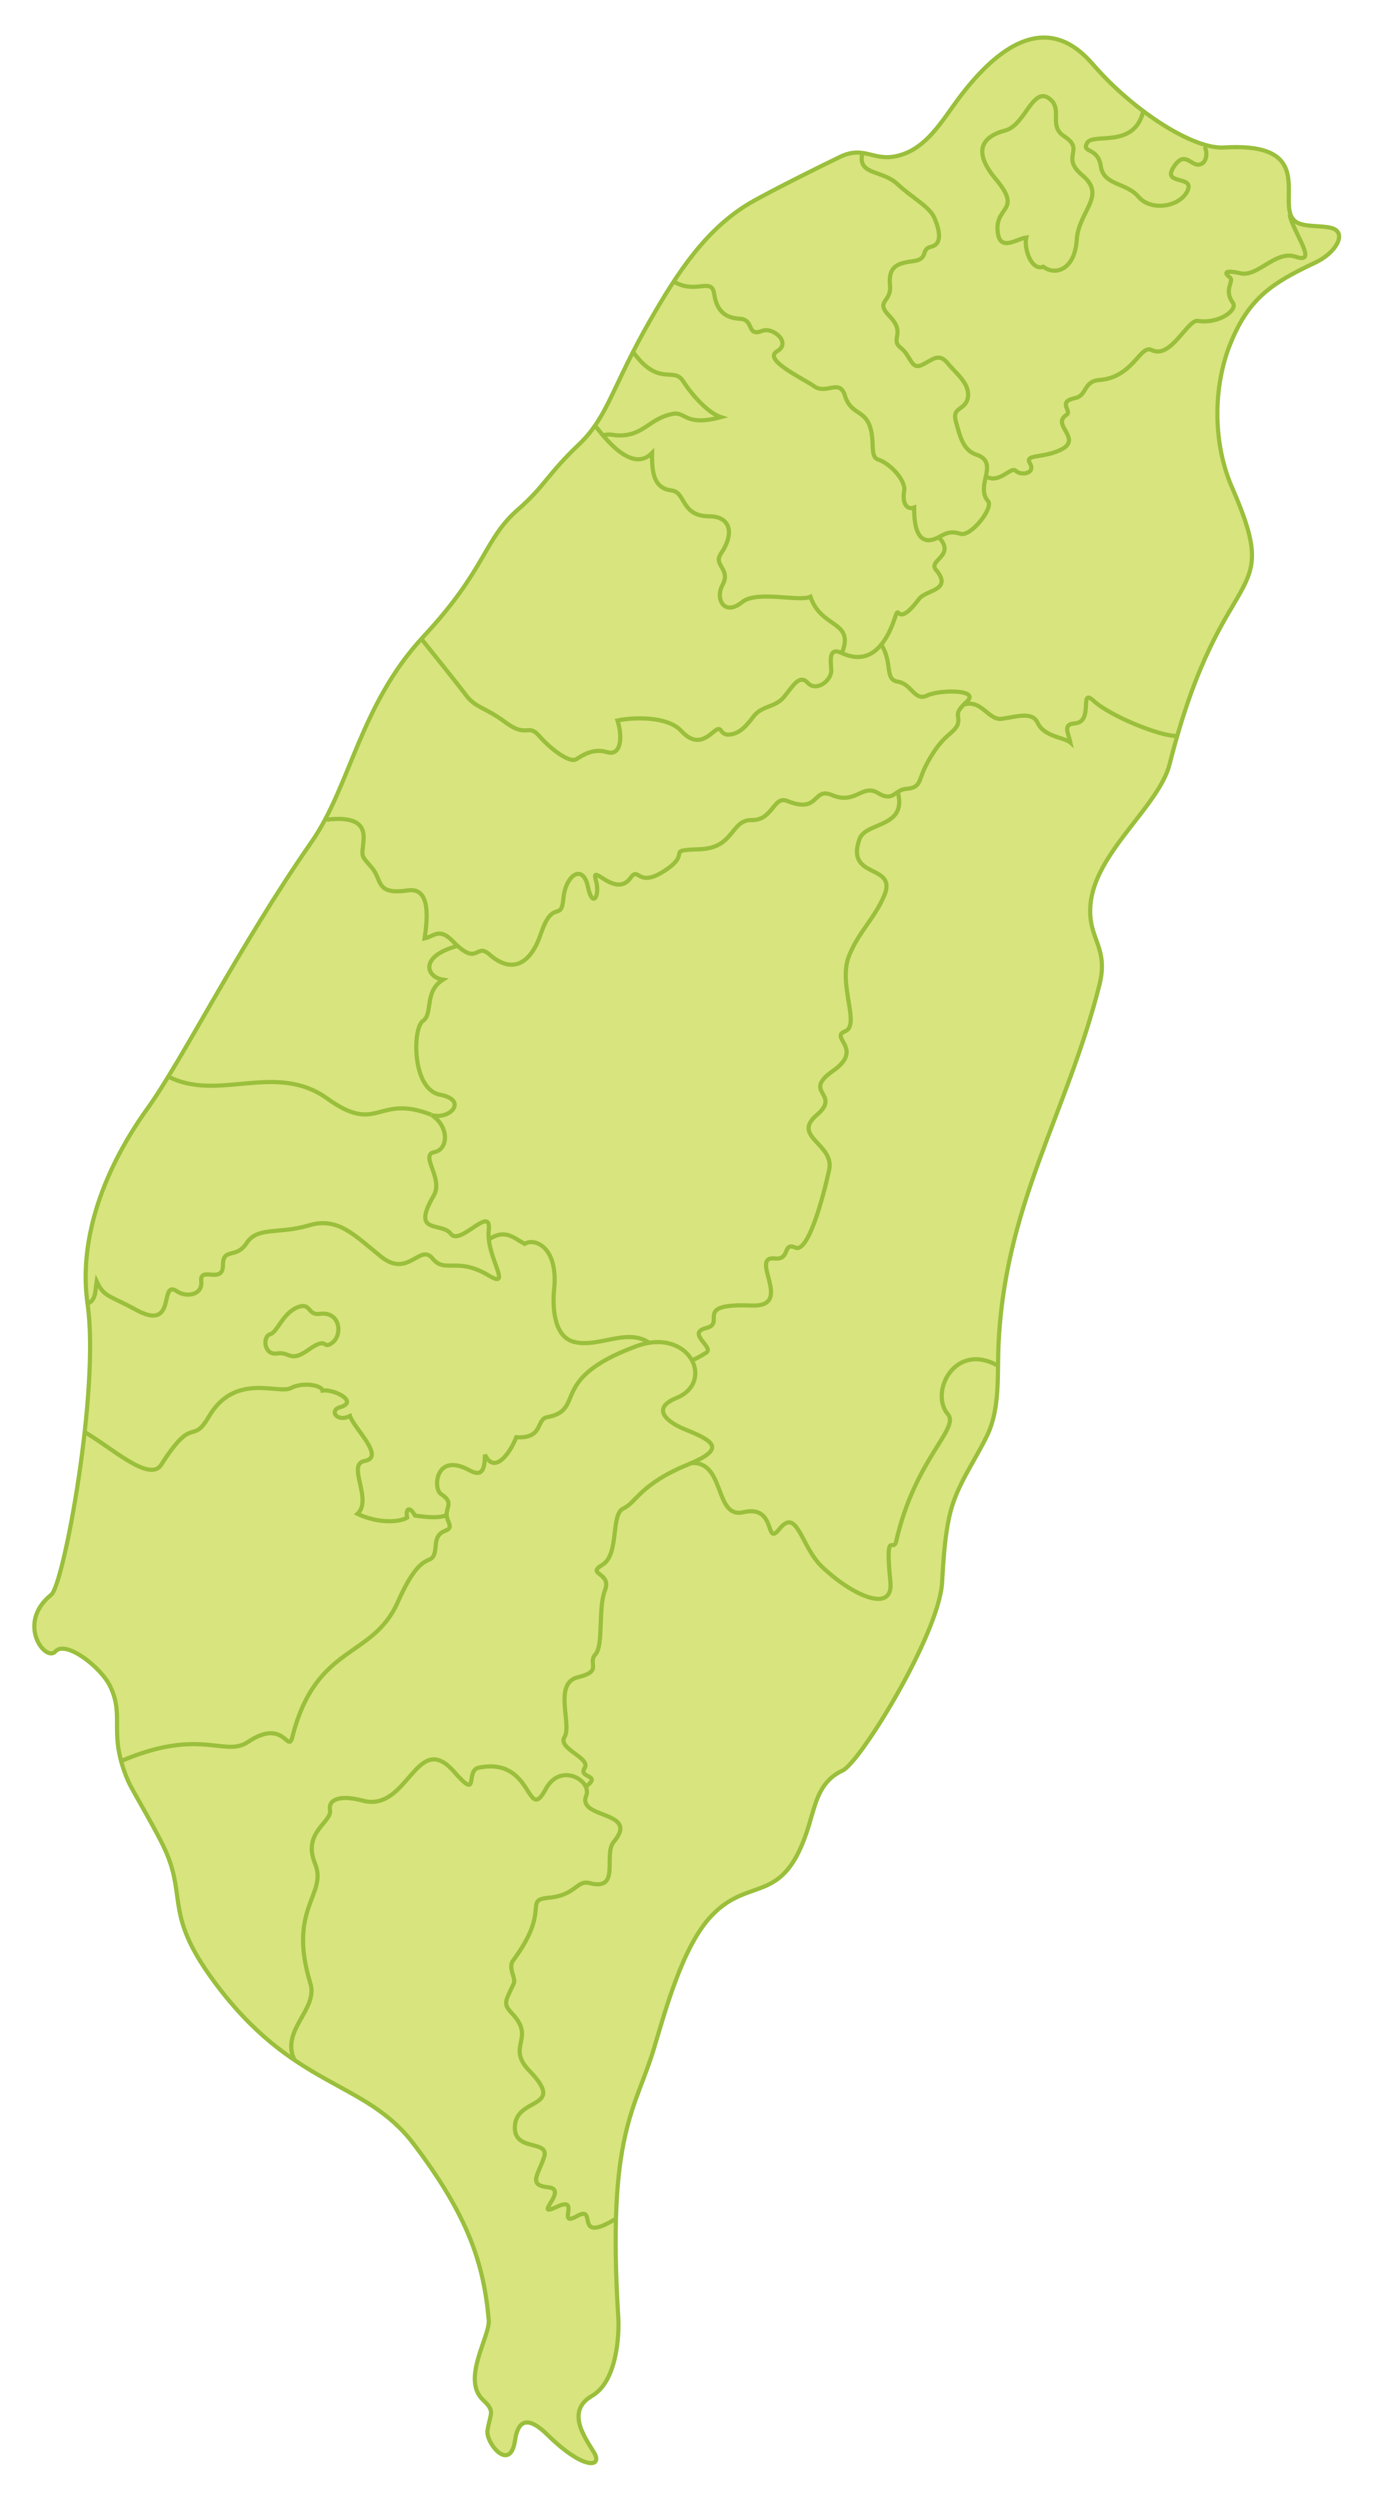<?xml version="1.0" encoding="utf-8"?>
<!-- Generator: Adobe Illustrator 22.0.1, SVG Export Plug-In . SVG Version: 6.00 Build 0)  -->
<svg version="1.1" id="台灣_1_" xmlns="http://www.w3.org/2000/svg" xmlns:xlink="http://www.w3.org/1999/xlink" x="0px" y="0px"
	 viewBox="0 0 330 600" style="enable-background:new 0 0 330 600;" xml:space="preserve">
<style type="text/css">
	.st0{fill:#D8E47D;stroke:#9ABF3C;}
	.st1{fill:none;stroke:#9ABF3C;}
</style>
<path class="st0" d="M239.6,323.9c-0.2,6.7,0.3,14.2-2.6,20.4c-3.2,6.7-7.6,12.3-9.2,19.8c-1.1,5.2-1.4,10.5-1.7,15.7
	c-0.8,12.5-19.7,43.2-23.9,45.1c-5.2,2.4-6.3,7.2-7.5,11.2c-6.1,22.2-14.3,13.5-23.9,23.6c-6.9,7.2-11,22.4-13.8,31.7
	c-4.4,14.9-11.4,20.2-8.6,64.9c0.2,3.7-0.2,15.2-6.4,18.7c-6.5,3.8-1.2,10.5,0.6,13.6c2.1,3.6-2.6,4.2-11.3-4.4
	c-4-3.9-6.9-4.2-7.7,1.5c-1.2,7.8-7.1,0.5-6.6-2.5c0.7-4.2,1.9-4.5-1.1-7.3c-5.2-5,1.7-15.2,1.4-19.1c-1.2-13.6-4.9-25-18.1-42.4
	c-11.8-15.5-28.8-13-47.9-39c-11.5-15.6-6.8-19.7-11.2-30.4c-2-4.9-8.3-15.2-9.3-17.5c-5-11.5-0.8-15.3-4.3-22.7
	c-2.1-4.6-10.7-11.3-13.2-8.5c-2.4,2.7-9.5-6.8-1-13.6c3-2.4,11.7-49.4,8.7-69.9c-2-13.9,2.7-30.5,14.4-46.8
	c8.3-11.5,22.1-39.2,39.4-64c9.3-13.4,11.6-32.8,26.7-49.1c15.4-16.5,14.5-23.4,22.9-30.7c6.4-5.6,7-8.4,14.6-15.6
	c7-6.7,7.9-13.9,17.3-30.2c6.3-10.9,13.3-21.9,24.6-28.2c5.4-3,15.2-7.9,20.8-10.6c6-2.8,7.9,1.4,14.1-0.3
	c6.7-1.8,10.4-8.5,14.3-13.7c18-24,28.7-12.2,32.6-7.7c9.5,10.8,23.6,19.9,31,19.5c24.1-1.5,11.2,14.9,17.8,18.1
	c2.1,1,5.8,0.6,8,1.2c3.9,1,1.3,5.9-3.8,8.3c-10.4,4.9-15.9,8.5-20.3,19.2s-4.3,24.3,0.3,34.8c12.6,28.9-2.3,16.2-15,66.4
	c-2.6,10.2-18.1,21.3-19,33.9c-0.6,8.2,4.4,9.8,2.2,18.9C256,267.7,240.8,289.5,239.6,323.9z"/>
<path class="st1" d="M274.3,27c-2.3,8.7-12,4.8-13.4,7.3c-1.4,2.5,2.6,0.9,3.3,5.6c0.7,4.7,6.1,3.8,9.1,7.4
	c3.1,3.5,9.9,2.3,11.7-1.5s-6.1-1.3-3.4-5.6s4.1-0.4,6.2-0.7s2-3.6,1.2-4.3"/>
<path class="st1" d="M251.6,23.5c-3.8-2.5-5.7,6.6-10.3,7.8s-8.6,4.2-2.3,11.7c6.3,7.5,0.1,6.5,0.4,12.1c0.3,5.7,4.5,2.2,6.9,1.9
	c-0.6,2.6,1.2,8.1,4.1,7c2.8,2.2,7.5,0.8,8-6.3c0.4-7.1,7.3-10.6,1.4-15.6c-5.5-4.6,0.8-6-4.4-9.4C251.4,30.1,255.4,26,251.6,23.5z"
	/>
<path class="st1" d="M206.9,37.1c-0.9,4.9,4.8,3.7,8.4,7c3.6,3.4,7.9,5.5,9,8.3c1.2,2.8,1.9,6.2-0.8,6.8c-2.7,0.6-0.4,3-4.5,3.5
	c-4.1,0.5-5.8,1.6-5.4,5.8s-3.8,3.6,0,7.5c3.8,4,0,5.4,2.5,7.4c2.6,2,2.5,5.4,5.1,4.2c2.6-1.2,4-3,6.1-0.6c2,2.5,5.5,5,5,8.3
	c-0.5,3.3-3.9,2.2-2.9,5.8c1,3.6,1.7,6.9,4.9,8c3.2,1,2.7,3.4,2.3,5.2s-1,4.3,0.5,5.9c1.5,1.6-4.1,8.7-6.6,7.9
	c-2.5-0.8-3.7,0-5.2,0.8s-6,2.9-5.9-7.1c-1.9,0.7-2.9-1.3-2.4-3.9s-3.4-6.7-6.2-7.6c-2.2-0.7-0.7-4.5-2.1-8.2
	c-1.4-3.7-4.6-2.8-5.9-7.1c-1.3-4.3-4.4-0.2-7.4-2.3c-2.9-2-12.4-6.4-8.9-8.4s-0.9-5.9-3.6-4.9c-3.8,1.5-1.8-2.7-5.3-2.9
	c-3.6-0.2-5.6-1.9-6.2-6c-0.6-4.1-4.5,0.3-9.8-3"/>
<path class="st1" d="M309.5,51.5c1.1,4.8,7,12,1.4,10.1c-4.7-1.6-9.1,4.9-13.1,4s-4-0.1-2.7,0.9s-1.6,2.8,0.8,6.2
	c1.2,1.7-3.4,5.1-8.4,4.3c-2.5-0.4-6.5,9.3-11.1,7c-2.8-1.4-4.4,6.6-12.6,7.2c-3.8,0.3-2.9,3.7-5.7,4.3c-4.6,1-0.6,3.1-2.2,4.1
	c-3.8,2.5,4.6,5.9-1.9,8.6c-4.3,1.8-8.1,0.8-6.8,3c1.4,2.5-2.2,3-3.4,1.8s-4,3.3-7.2,1.3"/>
<path class="st1" d="M151.9,84.4c6.2,8.6,9.7,3.5,12,7c2.5,3.9,6.3,7.8,9.1,8.7c-8.5,2.3-8.4-1.3-11.4-0.8c-5.7,1-7,5.2-12.9,5.2
	c-1.7,0-2.2-0.5-4.2,0"/>
<path class="st1" d="M142.8,102.1c3.5,4.6,9.3,11.1,13.7,6.6c-0.1,4.9,0.5,8.5,4.7,9c3.4,0.4,2.2,6.2,9,6.2c4.9,0,6.3,3.8,2.8,9
	c-1.9,2.8,2.5,3.6,0.4,7.5c-1.8,3.3,0.4,7.6,4.7,4.1c3.5-2.9,13.7,0,16.4-1.3c2.6,7.7,10.6,5.7,7.6,13.4"/>
<path class="st1" d="M225.3,128.9c4.2,4.5-2.6,5.5-0.7,7.8c4.2,5-2.3,4.8-4,7c-5.5,7.3-4.7,1.1-5.7,4.2c-3.8,11.8-9.9,10.2-12.9,8.8
	s-2.7,1.4-2.5,4c0.2,2.6-3.6,5.4-5.6,3.2s-3.5,0.6-5.7,3.3s-5.3,2-7.4,4.8c-2.1,2.8-3.7,4.2-6,4.3c-2.2,0-1.4-2.5-3.5-0.7
	s-4.5,3.4-7.8-0.2c-3.3-3.6-11.6-3.3-15.3-2.5c1.3,4.1,0.8,8.6-2.5,7.6s-5.8,0.7-7.4,1.7c-1.6,1-6.2-2.5-8.9-5.6
	c-2.7-3.1-2.9,0.6-8-3.2c-5.1-3.8-7.1-3.4-9.5-6.5c-2.4-3.2-10.7-13.5-10.7-13.5"/>
<path class="st1" d="M211.5,154.7c2.8,4.3,0.7,8.4,4,8.9s4,4.8,7,3.3c3-1.4,12.7-1.5,9.6,1.4s-2,3-2.1,4.8c-0.1,1.9-2.3,2.9-4.1,5
	c-1.8,2-3.8,5.5-4.6,7.7c-0.8,2.2-1,3.3-3.8,3.5c-2.8,0.2-3.1,3.3-6.8,1c-3.7-2.3-5.4,2.9-11,0.5c-4.8-2-2.9,4.6-10.8,1.4
	c-3.3-1.3-3.4,4.7-8.5,4.6c-5.1-0.1-4.1,6.8-12.6,7c-8.5,0.3-1.5,0.7-8.2,5.1c-6.7,4.4-6.2-1.2-8.3,1.8c-3.6,5-9.6-3.9-8.3,0.5
	c1.1,3.8-0.8,7-1.9,1.6c-1.2-5.7-5.4-2.8-5.9,2.9s-2.5-0.2-5.4,8.4c-2.2,6.6-6.5,10.1-12.4,4.9c-3.3-2.9-2.6,3.2-8.7-3.1
	c-3.3-3.4-4.5-1.2-6.8-0.7c1.3-8.3,0.1-12.2-4.2-11.5c-7.6,1.1-6-2.6-8.4-5.4c-2.4-2.8-2.5-2.6-2.2-5.1c0.2-2.5,1.6-7.7-8.7-6.5"/>
<path class="st1" d="M231.3,169.1c4.2-1.4,5.9,3.8,9.1,3.4s7.3-1.9,8.6,0.9c1.6,3.5,6.4,3.5,7.9,4.8c-0.5-2.3-1.9-4.4,1-4.6
	c4.8-0.3,0.9-8.8,4.6-5.4c3.6,3.4,15.7,8.5,19.9,8.4"/>
<path class="st1" d="M70.7,494.4c-3.5-7.2,5.7-12.1,3.8-18.4c-5.6-18.2,4.2-21.3,1.1-28.8c-3.1-7.5,4.1-9.9,3.6-12.8s3-3.6,7.8-2.3
	c11,3,12.9-17.3,22-6.9c6.3,7.2,2.5-0.3,5.9-1c13.3-2.7,11.4,13.8,16.1,5.1c3.5-6.5,11.1-2,9.7,1.6c-2.3,5.7,13,3.5,6.6,11.1
	c-2.6,3.1,1.8,11.9-5.8,9.9c-3.1-0.8-3.3,2.9-9.7,3.5c-6.4,0.6,0.6,2.6-8.6,15c-1.4,1.8,0.7,4.3,0.1,5.6c-2.1,4.5-2.6,4.8-0.4,7.2
	c5.8,6.1-1.6,7.8,4.2,13.8c8.8,9.1-2.8,6.2-3.5,12.9c-0.7,6.7,8.3,3.4,7,7.7c-1.4,4.3-4,6.8,1,7.3s-4,7.5,2,4.7
	c6-2.8-0.2,5.1,4.9,2.2s-1.1,7,9.4,0.6"/>
<path class="st1" d="M29.1,422.6c18.9-8.1,24.8-0.9,30.3-4.5c9-6.1,9.7,3.1,10.8-1.4c5.7-22.3,19.2-18.5,25.3-32.3
	c6.5-14.7,8.6-6.8,9.1-13.8c0.4-4.6,4.5-2.2,3-5.5s2-4.1-1.8-6.6c-1.9-1.3-1.3-10.1,6.8-5.7c3.4,1.9,3.7-0.6,3.8-3.7
	c2.3,4.9,6.1-0.5,7.5-4.2c6.6,0.4,4.7-4.3,7.4-4.8c9.5-1.8,0-9.1,21.3-17c12.9-4.8,19.2,8.6,9.7,12.4c-6.3,2.6-2,5.9,2.3,7.6
	c7.2,2.9,9.4,4.7,0.4,8.4c-11.4,4.7-12.3,9.1-15.4,10.5s-0.9,11-5,13.5c-4.1,2.4,2.3,1.8,0.6,6.1c-1.7,4.3-0.3,13.2-2.3,15.4
	c-2,2.3,1.9,4-4.2,5.5c-6,1.4-1.4,11.4-3.2,14.3s6.4,5,4.8,7.5c-1.6,2.5,4.4,1.5,0.2,4.5"/>
<path class="st1" d="M166,351.1c8.1-0.4,5.4,13.4,12.4,11.8c8.1-1.9,5.1,8.4,8.6,4.1c4.4-5.6,5.2,4.3,10.4,9.1
	c7.2,6.8,17,11.2,16.3,3.6c-1.3-13.3,0.7-6.8,1.4-9.9c4.5-19.7,15.3-27,12.4-30.4c-4.5-5.3,1.7-17.6,12.1-11.6"/>
<path class="st1" d="M215.5,190.2c2.2,8.5-7.7,7-9.2,11.1c-3.6,10,9.5,5.7,5.8,13.9c-2.4,5.4-6.1,8.6-8.3,14.1
	c-2.8,6.8,2.8,16.7-1,18.2c-3.8,1.5,4.7,4.2-2.9,9.5c-7.6,5.3,2.2,5.4-3.9,10.6s4.3,6.9,3,13.1c-1.3,6.1-5,20.1-8.1,18.7
	s-1.2,3-4.9,2.6c-6.5-0.7,4.8,11.7-5.6,11.3c-14.4-0.6-6,4.2-10.9,5.4c-4.9,1.2,2,4.6,0,5.9s-3.5,1.9-3.5,1.9"/>
<path class="st1" d="M20.2,343.6c6.5,3.7,15.7,12.3,18.5,7.9c7.8-12.3,7.3-4.5,11.4-11.5c6.3-10.8,16.8-5.3,19.7-6.9
	c2.9-1.5,7.4-0.7,7.6,0.6c2.8-0.4,8.8,2.7,4.2,4c-2.7,0.8-0.7,3.7,2.4,2.1c0.9,2.9,8.6,9.9,3.5,10.8c-4.4,0.8,2,9.2-1.7,12.7
	c5.4,2.5,10.3,1.9,11.9,0.9c-0.4-2.3,0.6-2.8,1.9-0.5c3.5,0.5,5.9,0.6,7.5-0.1"/>
<path class="st1" d="M109.8,227c-9.3,2.5-7.5,7.5-3.5,8.1c-4.6,2.9-2.3,8.2-4.8,9.9s-2.7,16.4,4.1,17.7c6.8,1.3,2.4,6.1-2,4.9
	c4.2,2.7,4.1,8.2,0.6,8.9s2.3,6.3-0.1,10.4c-5.6,9.6,1.9,6.2,4.1,9.2s9.8-7.2,9.1-0.9c-0.7,6.3,5.9,14.4,0,10.9
	c-7.6-4.6-10.5-0.4-13.5-4.1c-3-3.7-5.8,4.8-12.3-0.4c-6.5-5.2-10.4-9.7-17.5-7.5c-7,2.1-12.2,0.2-14.8,4.2s-5.7,0.9-5.7,5.4
	c0,4.5-5.6,0.1-5.2,3.7s-3.8,3.9-5.8,2.5c-4.5-3.1,0.2,10-9.9,4.4c-6.6-3.6-7.6-3-9.4-6.8c-0.4,2.6-0.1,4.7-2.6,5.5"/>
<path class="st1" d="M40.3,258.3c12,6.3,25.8-3.6,38.2,5.3s11.8-1.2,25,3.9"/>
<path class="st1" d="M117.2,297.5c4-2.7,6-0.5,8.7,1c2.4-1.5,8.1,0.7,7.1,10.8c-0.4,3.7-0.3,11.4,4.7,12.7
	c5.9,1.6,12.8-3.5,18.2,0.3"/>
<path class="st1" d="M76.7,315.3c-3,0.4-2-3-5.5-1.5c-3.5,1.6-4.6,5.9-6.4,6.4s-1.5,5.1,1.7,4.6c3.2-0.5,3,2.4,7.7-1
	c4.7-3.3,3.1,0.4,5.7-1.7C82.3,320,81.5,314.6,76.7,315.3z"/>
</svg>
